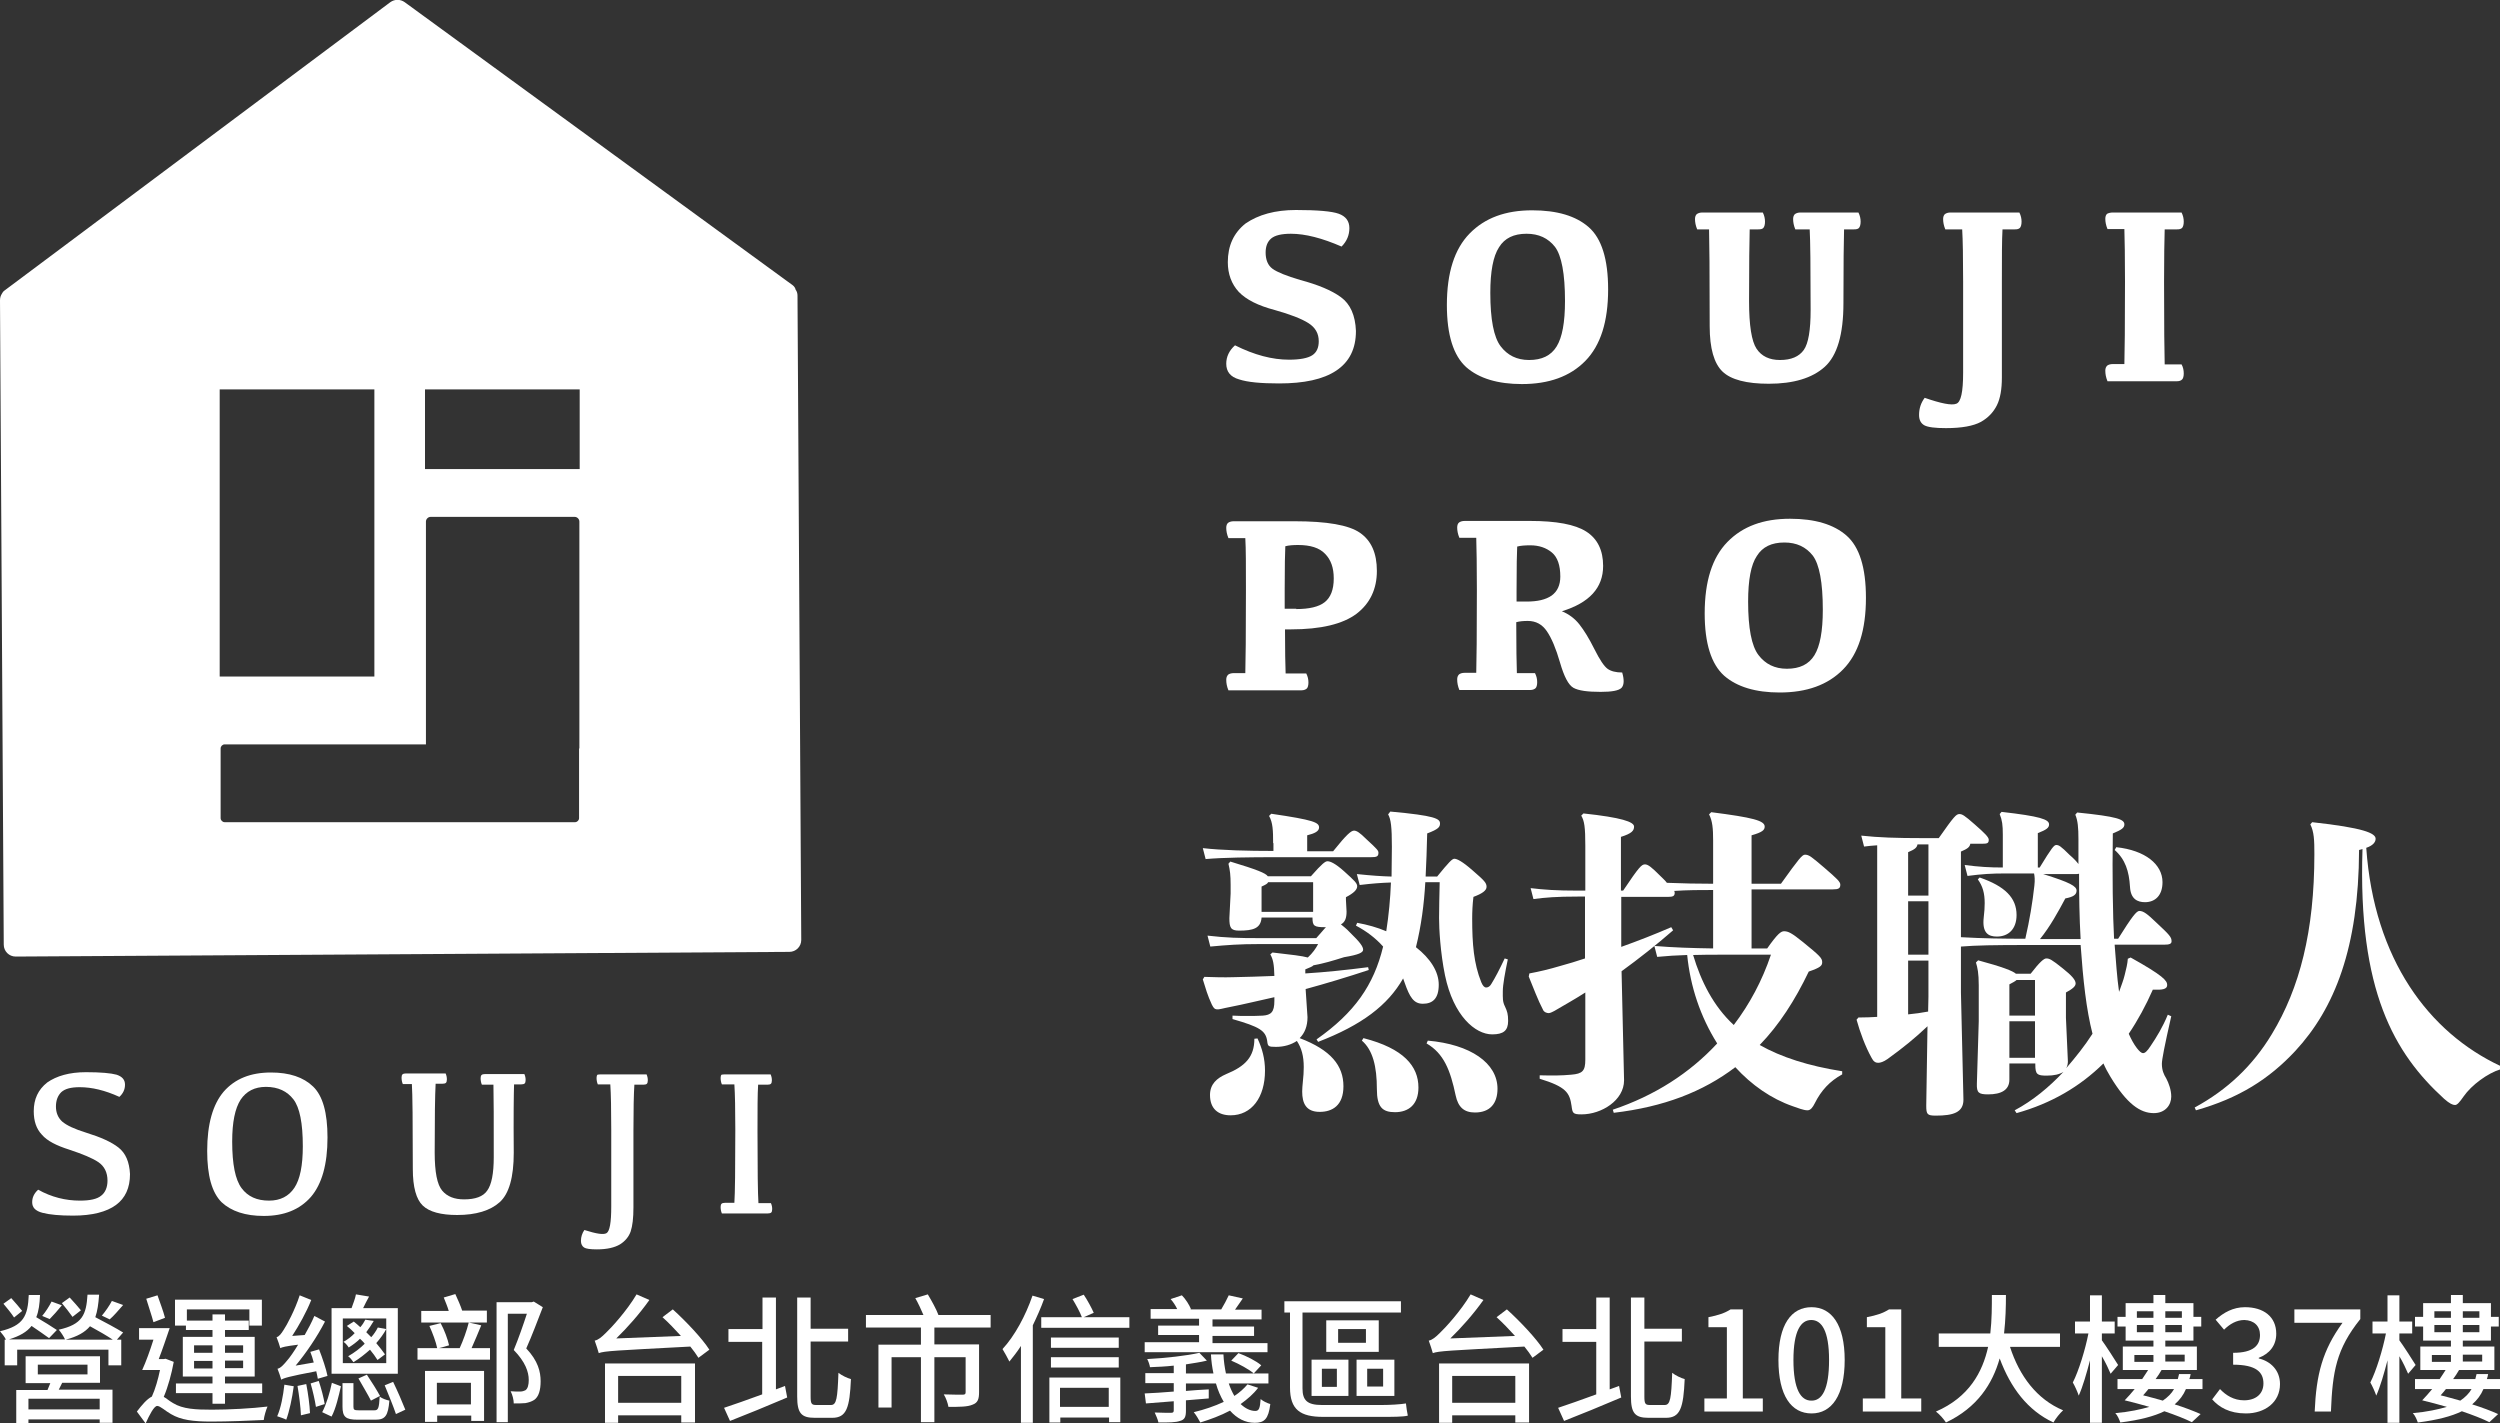 <?xml version="1.0" encoding="utf-8"?>
<!-- Generator: Adobe Illustrator 24.0.0, SVG Export Plug-In . SVG Version: 6.00 Build 0)  -->
<svg version="1.1" id="圖層_1" xmlns="http://www.w3.org/2000/svg" xmlns:xlink="http://www.w3.org/1999/xlink" x="0px" y="0px"
	 viewBox="0 0 800 455.5" style="enable-background:new 0 0 800 455.5;" xml:space="preserve">
<rect x="0" y="0" width="800" height="455.5" fill="#333333" stroke="none"/>
<style type="text/css">
	.st0{fill:#FFFFFF;}
</style>
<g>
	<g>
		<path class="st0" d="M27.5,343.1c4.7,0,8,0.3,9.8,0.8c1.8,0.6,2.7,1.6,2.7,3.2c0,1.5-0.6,2.8-1.8,3.9c-4.6-2.1-8.8-3.1-12.7-3.1
			c-2.8,0-4.7,0.5-5.9,1.6c-1.1,1.1-1.7,2.6-1.7,4.6c0,2,0.7,3.6,2,4.8c1.4,1.2,3.9,2.4,7.8,3.6c4.5,1.4,7.9,2.9,10.2,4.7
			c2.3,1.8,3.5,4.6,3.7,8.5c0,4.4-1.5,7.7-4.5,9.9c-3,2.2-7.6,3.4-13.7,3.4c-4.3,0-7.5-0.3-9.8-0.9s-3.3-1.7-3.3-3.4
			c0-1.5,0.6-2.8,1.9-4c4.3,2.4,8.8,3.5,13.4,3.5c3.2,0,5.5-0.5,6.8-1.6c1.3-1,2-2.7,2-4.8c0-2.6-1-4.6-2.9-5.9s-5.1-2.6-9.3-4
			c-4.1-1.3-7.1-2.8-8.8-4.8c-1.8-1.9-2.6-4.4-2.6-7.5c0-3.9,1.4-6.9,4.3-9.2C18.1,344.3,22.2,343.1,27.5,343.1z"/>
		<path class="st0" d="M66.3,368.3c0-8.6,1.8-14.9,5.3-19c3.6-4.1,8.6-6.1,15.1-6.1c5.9,0,10.4,1.5,13.5,4.5c3.1,3,4.6,8.4,4.6,16.3
			c0,8.6-1.8,14.9-5.3,19c-3.6,4.1-8.6,6.1-15.1,6.1c-5.9,0-10.4-1.5-13.5-4.4C67.8,381.6,66.3,376.2,66.3,368.3z M74.3,365.3
			c0,7.3,1,12.2,3,14.9c2,2.7,4.9,4,8.8,4c3.6,0,6.3-1.4,8.1-4.1c1.8-2.7,2.7-7.1,2.7-13.3c0-7.4-1-12.4-3-15c-2-2.6-4.9-4-8.8-4
			c-3.6,0-6.3,1.4-8.1,4.1C75.2,354.7,74.3,359.1,74.3,365.3z"/>
		<path class="st0" d="M157.9,347.1h-3.7c-0.3-0.7-0.4-1.4-0.4-2.1c0-0.5,0.1-0.8,0.3-1c0.2-0.2,0.6-0.3,1.1-0.3h12.6
			c0.3,0.7,0.4,1.3,0.4,1.9c0,0.5-0.1,0.9-0.3,1.1c-0.2,0.2-0.6,0.3-1.1,0.3h-2.3c-0.1,3-0.2,10.3-0.1,21.9c0,7.8-1.5,13.1-4.5,15.8
			c-3,2.7-7.6,4.1-13.6,4.1c-5.2,0-8.9-1-11-3c-2.1-2-3.2-5.9-3.2-11.7c0-15.1-0.1-24.1-0.3-27.2h-2.9c-0.3-0.7-0.4-1.4-0.4-2.1
			c0-0.5,0.1-0.8,0.3-1c0.2-0.2,0.6-0.3,1.1-0.3h12.7c0.3,0.7,0.4,1.3,0.4,1.9c0,0.5-0.1,0.9-0.3,1.1c-0.2,0.2-0.6,0.3-1.2,0.3h-2.1
			c-0.2,3.6-0.3,10.9-0.3,22c0,6.3,0.8,10.3,2.4,12.2s3.9,2.8,7,2.8c3.6,0,6.1-0.9,7.4-2.8c1.4-1.9,2.1-5.5,2.1-10.7
			C158,358.6,158,350.7,157.9,347.1z"/>
		<path class="st0" d="M192.2,343.8h14.7c0.3,0.7,0.4,1.3,0.4,1.9c0,0.5-0.1,0.9-0.3,1.1c-0.2,0.2-0.6,0.3-1.1,0.3l-2.9,0
			c-0.2,3-0.3,8-0.3,14.9v24.4c0,3.4-0.3,5.9-0.9,7.7c-0.6,1.7-1.8,3.1-3.4,4.1c-1.7,1-4.1,1.6-7.4,1.6c-2.1,0-3.5-0.2-4.1-0.6
			s-1-1.1-1-2.1c0-1.3,0.4-2.5,1.1-3.5c3.8,1.2,6.1,1.6,7.1,1c1-0.6,1.5-3.4,1.5-8.5v-24.5c0-6.7-0.1-11.5-0.3-14.6h-4
			c-0.3-0.7-0.4-1.4-0.4-2.1c0-0.5,0.1-0.8,0.3-1C191.3,343.9,191.6,343.8,192.2,343.8z"/>
		<path class="st0" d="M231.9,343.8h14.7c0.3,0.7,0.4,1.3,0.4,1.9c0,0.5-0.1,0.9-0.3,1.1c-0.2,0.2-0.6,0.3-1.1,0.3h-3
			c-0.2,3-0.2,8-0.2,15c0,12.2,0.1,19.9,0.3,22.9h4c0.3,0.7,0.4,1.3,0.4,1.9c0,0.5-0.1,0.9-0.3,1.1c-0.2,0.2-0.6,0.3-1.1,0.3h-14.7
			c-0.3-0.7-0.4-1.4-0.4-2.1c0-0.5,0.1-0.8,0.3-1c0.2-0.2,0.6-0.3,1.1-0.3h3c0.2-3,0.3-10.8,0.3-23.3c0-6.7-0.1-11.5-0.3-14.6h-4
			c-0.3-0.7-0.4-1.4-0.4-2.1c0-0.5,0.1-0.8,0.3-1C231,343.9,231.4,343.8,231.9,343.8z"/>
	</g>
	<g>
		<path class="st0" d="M407.4,269.8c0-4.1-0.1-6.6-1.3-8.7l0.7-0.7c13.7,2,15.3,2.8,15.3,4.4c0,1.2-1.4,1.9-3.8,2.5v5.1h8.3
			c4.4-5.5,5.8-6.6,6.7-6.6c0.8,0,1.8,0.6,3.9,2.7c3.6,3.3,3.9,3.7,3.9,4.4c0,1.2-0.6,1.4-2.4,1.4h-30.3c-8.4,0-16.9,0.1-22.6,0.6
			l-0.9-3.5c6.1,0.7,14.5,0.9,22.6,0.9V269.8z M403.7,293.7c-0.3,3.4-2.7,4.1-7.2,4.1c-2.7,0-3.1-1-3.1-4l0.4-7.9v-2.7
			c0-3.2-0.2-4.7-0.7-6.8l0.6-0.7c8.6,2.6,11.3,3.7,12,4.7h13.8c3.6-4.1,4.6-4.8,5.3-4.8c0.9,0,2.5,0.7,5.3,3.2
			c3.2,2.9,4.2,3.8,4.2,4.8c0,1.1-1.1,2.2-3.6,3.5v0.9l0.2,3.7c0,2.1-0.5,3.4-1.8,4.1c0.7,0.6,1.7,1.3,2.9,2.6
			c3.2,3.1,4.2,4.5,4.2,5.5c0,0.9-1.3,1.6-6.1,2.4c-3.8,1.2-6.5,2-9.8,2.6c-0.3,0.4-1.2,0.7-2.6,1.3v1.3c6.4-0.4,13.1-1.1,20.1-2
			l0.2,0.9c-7,2.3-13.6,4.3-20.2,6.1l0.6,9c0,2.9-0.9,5.1-2.5,6.7c10,3.8,14,8.8,14,15.4c0,6.2-3.6,8.2-7.6,8.2
			c-4.4,0-5.6-2.8-5.6-6.5c0-0.9,0.1-2,0.2-3c0.2-1.8,0.3-3.4,0.3-4.8c0-3.6-0.7-6.1-2.2-8.4c-1.8,1.2-4.1,1.9-6.7,1.9
			c-2.5,0-2.6-0.2-2.8-1.9c-0.5-3.3-2.4-4.5-11.1-7v-1.1c1.5,0.1,3.1,0.1,4.8,0.1c1.7,0,3.5,0,4.9-0.1c2.6-0.2,3.7-1.1,3.7-4.7v-1.2
			c-4.6,1-9.4,2.2-14.5,3.2c-1.7,0.3-3.2,0.8-3.9,0.7c-0.8-0.1-1-0.4-1.6-1.5c-1.4-3-2-5.2-2.9-8.1l0.5-0.8c3.2,0.1,6.1,0.2,9.3,0.1
			c4.2-0.1,8.6-0.2,13.1-0.4c-0.1-3.8-0.4-5.3-1.3-6.9l0.7-0.6c6.2,0.7,9.5,1.1,11.3,1.6c1.6-1.5,2.5-2.8,3.3-4.3h-18.7
			c-6.5,0-10.4,0.3-15.8,0.8l-0.9-3.5c6.1,0.7,10,0.8,16.6,0.8h18.2c1.4-1.5,2.3-2.7,3.1-3.5h-0.3c-3.5,0-4-0.4-4-3v-0.1H403.7z
			 M402.4,332.3c1.5,3.2,2.4,6.5,2.4,10.3c0,8.6-4.3,14.3-11,14.3c-4,0-6.6-2.1-6.6-6.5c0-3.5,2.2-5.4,5.2-6.7c6.1-2.5,9-5.5,9-11.3
			L402.4,332.3z M420.2,291.9v-9.6h-14.4c-0.2,0.5-0.8,0.8-2.1,1.4v8.1H420.2z M459.8,280.6c3.9-4.8,4.9-5.8,5.6-5.8
			c0.8,0,2.5,0.8,5.8,3.7c3.8,3.3,4.5,4,4.5,5.3c0,1.2-1.5,2.2-4.2,3.2c-0.3,2.4-0.4,4.8-0.4,6.9c0,8.2,0.5,14.4,2.9,20.4
			c0.5,1.2,1,1.7,1.6,1.7c0.6,0,1.2-0.4,1.6-1.1c1.3-2.1,2.5-4.4,4.3-8.2l1,0.3c-0.9,4.3-1.6,8.1-1.6,10.2c0,2.3-0.1,3.3,0.7,4.9
			c0.7,1.5,1,2.4,1,4.6c0,3.1-1.5,4.3-5.1,4.3c-5.4,0-12.4-5.9-15.1-18.9c-1.5-7.3-1.9-15-1.9-18.3c0-3.1,0.1-6.9,0.2-11.5h-4.6
			c-0.4,7-1.3,14-3,20.8c4.6,3.6,7.3,7.8,7.3,12c0,4.6-2.1,6.1-5.1,6.1c-2.9,0-4.2-2.1-5.8-6.7c-0.2-0.5-0.3-0.9-0.5-1.4
			c-4.9,8.6-13.2,14.9-27.2,20.3l-0.5-0.8c12.1-8.5,18.3-17.3,21.3-29.7c-2.4-2.7-5.3-4.9-8.7-6.7l0.4-0.9c3.3,0.6,6.5,1.5,9.3,2.7
			c0.8-5.1,1.3-10.4,1.5-15.6c-3,0.1-5.9,0.3-10,0.8l-0.9-3.5c4.8,0.5,7.8,0.7,11.1,0.8l0.1-9.5c0-6.4-0.3-8.8-1.2-10.4l0.7-0.9
			c14.4,1.3,15.9,2.3,15.9,3.8c0,1.1-0.4,1.8-4.1,3.2c-0.1,4.9-0.3,9.6-0.5,13.8H459.8z M436.3,332.2c12.9,3.3,17.6,9,17.6,15.8
			c0,5.5-3.2,7.9-7.5,7.9c-4,0-5.8-1.6-5.8-7.4c0-7.2-1.3-12.5-4.8-15.5L436.3,332.2z M456.9,333c13.7,1.2,22.3,7.2,22.3,15.4
			c0,4.7-2.4,7.6-7.2,7.6c-3.5,0-5.4-1.7-6.2-5.5c-1.7-8.1-3.8-13.4-9.3-16.6L456.9,333z"/>
		<path class="st0" d="M548.5,284.8c-4.3,0-8.5,0-12.8,0.3c0.2,0.2,0.2,0.4,0.2,0.6c0,1-0.5,1.3-2.1,1.3h-15v16
			c5.3-1.9,10.7-4,16-6.3l0.6,1c-5.4,4.7-11,9.1-16.5,13.1l0.8,34.9c0,6.4-7.2,10.9-13.6,10.9c-2.8,0-2.9-0.4-3.2-2.7
			c-0.6-4.2-1.7-6.1-10.2-8.7v-1.1c4.1,0.1,6.9,0.1,10.1-0.2c3.6-0.3,4.5-1.2,4.5-4.8v-21.5c-3.1,2-6.5,3.9-9.9,5.9
			c-0.4,0.2-1.3,0.7-1.8,0.7c-0.6,0-1.5-0.3-1.8-1c-1.7-3.2-3.1-7.1-4.6-10.7l0.2-1c3.2-0.6,6.2-1.3,9.9-2.4
			c2.6-0.7,5.2-1.5,7.9-2.4v-19.8h-2.3c-6.9,0-10.4,0.3-14.2,0.8l-0.9-3.5c4.2,0.5,8.1,0.8,15.2,0.8h2.3v-14.4
			c0-5.9-0.3-7.9-1.3-9.6l0.7-0.7c12.2,1.3,16.2,2.7,16.2,4.2c0,1.3-0.7,2.2-4.2,3.3v17.2h0.7c5.1-7.6,5.9-8.4,7-8.4
			c1,0,2.2,1,4.8,3.6c0.9,0.9,1.7,1.6,2.2,2.3c5,0.2,9.9,0.3,14.8,0.3v-13.9c0-3.7-0.2-6.2-1.3-8.3l0.7-0.7
			c13.3,1.7,17.1,2.7,17.1,4.6c0,1.1-0.7,1.8-4.2,2.8v15.5h9.4c5.8-8.1,6.8-9.3,7.7-9.3c1.3,0,2.1,0.7,6.1,4.1
			c4.3,3.7,5.2,4.6,5.2,5.5c0,1.2-0.6,1.5-2.4,1.5h-26v18.9h5c3.3-4.7,4.4-5.5,5.4-5.5c1.3,0,2.4,0.5,6.1,3.5
			c5.4,4.4,6.1,5.1,6.1,6.4c0,1.1-0.5,1.7-4.3,3c-4.4,9.2-9.5,17.1-15.7,23.5c6.9,3.9,15.6,6.7,26.4,8.4v1c-4,2.2-6.7,5.1-8.8,9.3
			c-0.6,1.2-1.3,2.2-2.3,2.2c-1.3,0-3.2-0.8-4.7-1.3c-6.9-2.4-13.2-6.8-18.4-12.5c-10.4,7.9-22.9,12.7-38.9,14.6l-0.3-1
			c13.4-4.5,24.6-11.7,33.4-21.2c-5.4-8.6-8.6-18.2-9.6-28.3c-3.3,0.1-6.6,0.3-9.6,0.6l-0.9-3.5c5.9,0.5,12.1,0.7,18.8,0.8V284.8z
			 M551.1,305.5c-3.2,0-6.3,0-9.3,0.1c2.5,8.4,6.5,16.4,13,22.4c5.1-6.7,9.1-14.2,11.9-22.5H551.1z"/>
		<path class="st0" d="M676.7,302.5c0.4,4.9,0.7,10,1.4,14.9c0.7-2,1.4-3.7,1.8-5.4c0.5-2,0.9-3.6,1-5.2l0.9-0.4
			c10.4,5.8,11.7,7.4,11.7,8.8s-1.6,1.6-4.6,1.5c-2.2,5-4.8,9.8-7.7,14.1c0.7,1.6,1.6,3.3,2.6,4.6c0.8,1,1.4,1.6,2,1.6
			s1.3-0.6,2.4-2.3c1.9-2.8,3.9-6.1,5.5-10l1.1,0.5c-2.2,9.7-3,13.9-3,15.2c0,2.1,0.6,3.4,1.4,4.7c0.8,1.5,1.6,3.7,1.6,5.8
			c0,2.7-1.9,5.3-5.6,5.3c-4.3,0-8.6-2.9-13.9-11.7c-0.8-1.3-1.6-2.8-2.2-4.2c-7.5,7.4-16.7,12.8-27.8,15.9l-0.6-0.9
			c5.8-3.1,11-7.4,15.6-12.3c-1.3,0.8-3,1.2-5.4,1.2c-3,0-3.6-0.4-3.6-3.5v-0.4H643v5.2c0,3.3-2.6,4.7-6.8,4.7c-3,0-3.7-0.5-3.6-3.4
			l0.6-20v-11.5c0-3.9-0.4-5.7-0.9-7.3l0.7-0.7c7.8,2.1,11.1,3.4,12.1,4.3h4.7c3-3.9,4.3-4.9,5-4.9c1,0,1.7,0.3,5.3,3.2
			c2.9,2.3,4.1,3.7,4.1,4.8c0,0.9-0.9,1.7-3.1,2.9v8.1l0.6,13.4c0.1,1-0.1,2-0.5,2.7c3-3.5,5.9-7.1,8.4-11c-2-7.8-3-17.1-3.8-28.4
			h-16.7c-11.1,0-16.7,0.1-21.6,0.5v14.7l0.8,34.3c0,4.1-3.3,5.1-8.8,5.1c-2.8,0-3.1-0.4-3.1-3.2l0.4-25.4c-4,3.8-7.7,6.8-12.8,10.5
			c-1.3,0.9-2.3,1.2-3,1.2c-0.8,0-1.5-0.4-2.1-1.6c-2-3.6-3.7-8.2-4.8-12.2l0.6-0.7c2.3,0,4.3-0.1,6-0.2v-54.9
			c-1.5,0.1-2.8,0.2-4.2,0.4l-0.9-3.5c5.5,0.6,11.2,0.8,19.7,0.8h5.1c4.9-7,5.6-7.7,6.6-7.7c0.9,0,1.6,0.4,4.9,3.3
			c3.2,2.8,4.5,4.1,4.5,4.9c0,1.1-0.4,1.3-2.1,1.3h-3.8c-0.2,1.1-0.9,1.6-3,2.5v27.4c6.9,0.4,13.7,0.5,20.6,0.5
			c1.4-6.1,2.3-11.6,2.9-17c0.2-1.8,0.1-2.9-0.1-3.9h-8.9c-4.9,0-7.8,0.2-12.4,0.8l-0.9-3.5c4.7,0.6,7.9,0.8,12.2,0.8v-10.5
			c0-3.1-0.2-4.6-1-6.6l0.6-0.7c12.3,1.4,15.2,2.4,15.2,4c0,1.1-0.8,1.7-3.6,2.8v11h0.6c3.9-6.4,4.6-7.2,5.3-7.2
			c0.8,0,1.4,0.3,4.3,3.2c1.4,1.2,2.3,2.2,2.8,2.9v-8c0-3.6-0.2-5.9-1-7.8l0.6-0.7c12.9,1.3,15.1,2.2,15.1,3.8
			c0,1.1-0.8,1.7-3.7,2.9c-0.2,13.4,0,26.4,0.4,33.7h1.3c4.5-7.2,5.9-8.9,6.8-8.9c1.3,0,2.6,1,5.4,3.7c4.3,4,4.9,4.7,4.9,6
			c0,0.8-0.6,1.1-2.4,1.1H676.7z M617.1,286.5v-16.3h-3.5c-0.2,1.1-0.9,1.6-3,2.5v13.9H617.1z M610.6,288.4v17.1h6.5v-17.1H610.6z
			 M610.6,307.3v17.3c2.1-0.2,4.3-0.5,6.4-0.9l0.1-4.7v-11.6H610.6z M633.5,280.8c8.1,2.8,11.8,6.5,11.8,12c0,4.5-2.6,6.9-6.3,6.9
			c-2.7,0-4.8-1.1-4.2-6.2c0.2-1.6,0.3-3.2,0.3-4.5c0-3.1-0.6-5.4-2.2-7.6L633.5,280.8z M651.2,313.6h-5.9c-0.4,0.4-1.2,0.8-2.3,1.4
			v10h8.2V313.6z M651.2,326.8H643v11.7h8.2V326.8z M665.8,300.6c-0.4-7-0.5-14-0.5-21c-0.3,0.1-0.7,0.1-1.3,0.1h-10.2
			c8.7,2.7,10.7,3.9,10.7,5.3c0,1.3-1,2-3.6,2.5c-2.3,4.3-4.8,8.9-8.1,13H665.8z M677.2,271.1c9.3,1,14.8,5.5,14.8,11.2
			c0,4.3-2.4,6.4-5.6,6.4c-2.4,0-4.6-1-4.8-4.9c-0.3-5-1.5-8.8-4.9-11.8L677.2,271.1z"/>
		<path class="st0" d="M739.9,263.1c16.4,1.8,20.3,3.5,20.3,5.3c0,1.1-0.9,2.2-3,2.9c2.5,35.8,20.1,59.1,42.9,69.8v1.1
			c-4,1.2-9.2,5-11.7,8.6c-1.4,2-2.1,2.8-2.8,2.8c-0.7,0-1.7-0.4-3.5-2c-15.9-14.5-27.6-34.5-26.1-79.9c-0.4,0.1-0.7,0.2-1.1,0.3
			c-0.1,31.2-7.8,50.7-20.4,64.3c-8.4,9-18,15.1-31.8,19l-0.4-0.9c10.5-5.7,18.6-13.4,24.7-23.5c8.9-14.7,13.6-32.9,13.6-57.6
			c0-4.5-0.1-7.1-1.3-9.5L739.9,263.1z"/>
	</g>
	<g>
		<path class="st0" d="M414.7,67.2c6.9,0,11.5,0.4,13.7,1.2c2.2,0.8,3.4,2.3,3.4,4.6c0,2.2-0.8,4.2-2.5,5.9
			c-6.2-2.7-11.6-4.1-16.2-4.1c-3,0-5.1,0.5-6.3,1.5c-1.2,1-1.8,2.5-1.8,4.5c0,2.3,0.7,4.1,2.2,5.2c1.5,1.1,4.5,2.3,8.9,3.6
			c5.6,1.5,10,3.3,13,5.5c3,2.2,4.6,5.8,4.8,10.8c0,5.7-2.1,9.9-6.3,12.7c-4.2,2.8-10.3,4.1-18.3,4.1c-5.8,0-10.1-0.4-12.8-1.3
			c-2.8-0.8-4.1-2.5-4.1-5c0-2.2,0.9-4.2,2.8-5.9c6.2,3.1,11.9,4.6,17.3,4.6c3.5,0,6-0.5,7.4-1.4c1.4-0.9,2.1-2.4,2.1-4.5
			c0-2.5-1.1-4.4-3.3-5.8c-2.2-1.4-5.8-2.8-10.8-4.2c-5.3-1.4-9.1-3.3-11.5-5.8c-2.3-2.5-3.5-5.7-3.5-9.5c0-5.3,1.9-9.4,5.7-12.4
			C402.7,68.7,408,67.2,414.7,67.2z"/>
		<path class="st0" d="M463,97.6c0-10.3,2.4-17.9,7.3-22.9c4.9-5,11.5-7.4,20-7.4c8,0,14,1.8,18.1,5.4c4.1,3.6,6.2,10.2,6.2,19.9
			c0,10.3-2.4,17.9-7.3,22.9c-4.9,5-11.7,7.4-20.3,7.4c-7.7,0-13.7-1.8-17.8-5.4C465.1,113.8,463,107.2,463,97.6z M476.9,93.7
			c0,8.5,1.1,14.2,3.3,17.1c2.2,2.9,5.2,4.4,9.1,4.4c4.1,0,7-1.4,8.8-4.3c1.8-2.9,2.7-7.7,2.7-14.6c0-8.7-1.1-14.5-3.2-17.3
			c-2.2-2.8-5.2-4.2-9.1-4.2c-4.1,0-7,1.4-8.8,4.3C477.8,82,476.9,86.9,476.9,93.7z"/>
		<path class="st0" d="M579.1,73.4h-4.6c-0.5-1.2-0.7-2.3-0.7-3.3c0-0.7,0.2-1.3,0.6-1.6c0.4-0.3,1-0.5,1.8-0.5h18.5
			c0.5,1,0.7,2,0.7,2.9c0,1-0.2,1.6-0.5,2c-0.3,0.4-0.9,0.5-1.7,0.5h-3.1c-0.1,3.4-0.2,11.3-0.2,23.6c0,10-2,16.8-6,20.4
			c-4,3.6-10,5.4-17.9,5.4c-7.1,0-12.1-1.3-14.8-3.9c-2.7-2.6-4.1-7.4-4.1-14.5c0-17.3-0.1-27.7-0.2-31h-3.8
			c-0.5-1.2-0.7-2.3-0.7-3.3c0-0.7,0.2-1.3,0.6-1.6c0.4-0.3,1-0.5,1.8-0.5h19.3c0.5,1,0.7,2,0.7,2.9c0,1-0.2,1.6-0.5,2
			c-0.3,0.4-0.9,0.5-1.7,0.5h-2.7c-0.1,3.5-0.2,11.2-0.2,23c0,7.7,0.8,12.8,2.4,15.2c1.6,2.4,4.1,3.6,7.5,3.6c3.6,0,6.1-1.1,7.6-3.2
			c1.5-2.1,2.2-6.4,2.2-12.8C579.4,85.5,579.3,76.9,579.1,73.4z"/>
		<path class="st0" d="M624.2,68h22c0.5,1,0.7,2,0.7,2.9c0,1-0.2,1.6-0.5,2c-0.4,0.4-0.9,0.5-1.7,0.5l-3.9,0
			c-0.2,3.4-0.2,8.9-0.2,16.7v30.7c0,3.7-0.5,6.7-1.6,8.9c-1.1,2.2-2.8,4-5.1,5.3c-2.4,1.3-6.1,2-11.2,2c-3.5,0-5.8-0.3-6.9-0.9
			c-1.1-0.6-1.7-1.7-1.7-3.3c0-2.1,0.6-3.9,1.8-5.5c5.2,1.8,8.6,2.5,10.1,1.9c1.5-0.5,2.2-3.8,2.2-9.9V90.1c0-7.7-0.1-13.3-0.3-16.7
			h-5.4c-0.5-1.2-0.7-2.3-0.7-3.3c0-0.7,0.2-1.3,0.6-1.6C622.8,68.2,623.4,68,624.2,68z"/>
		<path class="st0" d="M676.1,68h22c0.5,1,0.7,2,0.7,2.9c0,1-0.2,1.6-0.5,2c-0.4,0.4-0.9,0.5-1.7,0.5h-3.9
			c-0.1,3.4-0.2,8.9-0.2,16.7c0,14.3,0.1,23.1,0.2,26.5h5.4c0.5,0.9,0.7,1.9,0.7,2.9c0,0.9-0.2,1.6-0.5,1.9
			c-0.4,0.4-0.9,0.6-1.7,0.6h-22.2c-0.5-1.2-0.7-2.3-0.7-3.4c0-0.7,0.2-1.2,0.6-1.6c0.4-0.3,1-0.5,1.8-0.5h3.7
			c0.1-3.4,0.2-12.2,0.2-26.5c0-7.7-0.1-13.3-0.2-16.7h-5.4c-0.5-1.2-0.7-2.3-0.7-3.3c0-0.7,0.2-1.3,0.6-1.6
			C674.7,68.2,675.3,68,676.1,68z"/>
	</g>
	<g>
		<path class="st0" d="M398.5,172.2h-5.4c-0.5-1.2-0.7-2.3-0.7-3.3c0-0.7,0.2-1.3,0.6-1.6c0.4-0.3,1-0.5,1.8-0.5h19.4
			c10.4,0,17.4,1.2,21,3.7c3.6,2.5,5.4,6.5,5.4,12.2c0,5.8-2.2,10.4-6.5,13.7c-4.4,3.3-11.4,5-21,5h-1.9c0,6.8,0.1,11.5,0.2,14.1
			h6.6c0.5,1,0.7,1.9,0.7,2.9c0,0.9-0.2,1.6-0.5,1.9s-0.9,0.6-1.7,0.6h-23.4c-0.5-1.2-0.7-2.3-0.7-3.4c0-0.7,0.2-1.2,0.6-1.6
			c0.4-0.3,1-0.5,1.8-0.5h3.7c0.1-3.4,0.2-12.2,0.2-26.5C398.7,181.1,398.7,175.6,398.5,172.2z M414.8,194.9c4.1,0,7.2-0.7,9.1-2.2
			s2.9-4,2.9-7.6c0-3.4-0.9-6-2.8-7.9c-1.8-1.9-4.7-2.8-8.6-2.8c-1.6,0-3,0.1-4.1,0.4c-0.1,1.7-0.2,6.4-0.2,14.1v5.9H414.8z"/>
		<path class="st0" d="M485.4,215.4h5.8c0.5,1,0.7,1.9,0.7,2.9c0,0.9-0.2,1.6-0.5,1.9s-0.9,0.6-1.7,0.6h-22.7
			c-0.5-1.2-0.7-2.3-0.7-3.4c0-0.7,0.2-1.2,0.6-1.6c0.4-0.3,1-0.5,1.8-0.5h3.7c0.1-3.4,0.2-12.2,0.2-26.5c0-7.7-0.1-13.3-0.2-16.7
			h-5.4c-0.5-1.2-0.7-2.3-0.7-3.3c0-0.7,0.2-1.3,0.6-1.6c0.4-0.3,1-0.5,1.8-0.5h20.9c8.4,0,14.4,1.1,18,3.4c3.6,2.3,5.4,6,5.4,11
			c0,7-4.4,11.8-13.2,14.5c2.2,0.9,4.1,2.3,5.6,4.2c1.5,1.9,3.1,4.5,4.8,7.9c1.7,3.4,3.1,5.5,4.2,6.3c1.1,0.8,2.7,1.2,4.7,1.2
			c0.7,2.4,0.6,4-0.2,4.9c-0.9,0.9-3.1,1.3-6.7,1.3c-4.2,0-7.1-0.4-8.7-1.3c-1.6-0.9-3-3.6-4.3-8.1c-1.3-4.5-2.7-7.8-4.2-10
			c-1.5-2.2-3.5-3.3-6.1-3.3c-1.4,0-2.6,0.1-3.7,0.4C485.2,207.2,485.3,212.6,485.4,215.4z M485.2,192.5h3.3c3.5,0,6.1-0.6,8-1.9
			c1.8-1.3,2.8-3.3,2.8-6.1c0-3.6-0.9-6.2-2.7-7.7c-1.8-1.5-4.1-2.3-6.9-2.3c-1.7,0-3.1,0.1-4.2,0.4c-0.1,1.7-0.2,6.4-0.2,14.1
			V192.5z"/>
		<path class="st0" d="M545.5,196.3c0-10.3,2.4-17.9,7.3-22.9c4.9-5,11.5-7.4,20-7.4c8,0,14,1.8,18.1,5.4c4.1,3.6,6.2,10.2,6.2,19.9
			c0,10.3-2.4,17.9-7.3,22.9c-4.9,5-11.7,7.4-20.3,7.4c-7.7,0-13.7-1.8-17.8-5.4C547.6,212.5,545.5,205.9,545.5,196.3z M559.4,192.5
			c0,8.5,1.1,14.2,3.3,17.1c2.2,2.9,5.2,4.4,9.1,4.4c4.1,0,7-1.4,8.8-4.3c1.8-2.9,2.7-7.7,2.7-14.6c0-8.7-1.1-14.5-3.2-17.3
			c-2.2-2.8-5.2-4.2-9.1-4.2c-4.1,0-7,1.4-8.8,4.3C560.3,180.7,559.4,185.6,559.4,192.5z"/>
	</g>
	<path class="st0" d="M255.2,94.6c0-0.7-0.2-1.4-0.6-1.9c-0.1-0.5-0.4-1-0.9-1.4L129.5,0.7c-1.4-1-3.2-1-4.6,0L1.4,93
		c-0.4,0.3-0.6,0.6-0.8,1C0.2,94.6,0,95.3,0,96.1l1.2,206.2c0,2.1,1.7,3.8,3.8,3.8l247.6-1.5c2.1,0,3.8-1.7,3.8-3.8L255.2,94.6z
		 M70.3,124.6h49.5v91.9H70.3V124.6z M185.3,239.5v16.1v6.2c0,0.7-0.6,1.3-1.3,1.3H71.9c-0.7,0-1.3-0.6-1.3-1.3v-22.3
		c0-0.7,0.6-1.3,1.3-1.3h64.4v-71.3c0-0.8,0.7-1.5,1.5-1.5h46.1c0.8,0,1.5,0.7,1.5,1.5V239.5z M185.5,150.1H136v-25.5h49.5V150.1z"
		/>
</g>
<g>
	<path class="st0" d="M31.7,414.5c-0.2,2.7-0.5,5-1.2,7c2.9,1.5,6.8,3.6,8.9,4.9l-2,2.3h1.4v8.2h-4.1v-5H5.5v5h-4v-8.2h0.4
		c-0.4-0.9-1.3-2-1.9-2.7c7.6-1.8,8.9-4.9,9.2-11.6h3.6c-0.1,2.8-0.4,5.2-1.2,7.1c2.2,1.3,5,3,6.6,4.1l-2.5,2.6
		c-1.3-1-3.6-2.5-5.6-3.9c-1.5,1.9-3.7,3.2-7.2,4.3h17.9c-0.4-0.9-1.3-2.3-2-3.1c7.6-1.7,8.8-4.8,9.2-11.2H31.7z M4.5,421.6
		c-0.7-1.1-2.2-3-3.4-4.4l2.5-1.8c1.2,1.3,2.7,3.1,3.5,4.1L4.5,421.6z M18.8,444.7H36v10.6h-4.1v-1.1H9.1v1.2H5.2v-10.6h10
		c0.3-0.7,0.6-1.5,0.9-2.2H8.2V434h23.8v8.5H19.9L18.8,444.7z M31.9,447.6H9.1v3.4h22.8V447.6z M12.1,439.8H28v-3.1H12.1V439.8z
		 M19.8,417.7c-1.3,1.6-2.8,3.3-3.9,4.4l-2.4-1c1.1-1.3,2.3-3.2,3-4.6L19.8,417.7z M23.2,421.4c-0.8-1.1-2.2-3-3.4-4.4l2.5-1.8
		c1.2,1.3,2.8,3.1,3.6,4.1L23.2,421.4z M36.1,428.7c-1.8-1.2-4.7-2.9-7.3-4.3c-1.6,1.9-4,3.3-7.8,4.3H36.1z M39.4,417.6
		c-1.5,1.7-3,3.5-4.3,4.6l-2.5-1.2c1.1-1.3,2.5-3.3,3.2-4.7L39.4,417.6z"/>
	<path class="st0" d="M55.6,435.8c-0.7,3.8-1.8,7.9-3.2,11.2c0.8,0.4,1.6,1.2,3,2c3.1,1.9,7.2,2.1,12.4,2.1c5.4,0,12.9-0.4,17.8-1
		c-0.5,1.1-1.1,3.2-1.2,4.3c-3.5,0.2-11.6,0.5-16.8,0.5c-5.8,0-9.7-0.5-12.9-2.4c-1.8-1-3.4-2.6-4.4-2.6c-1,0-2.5,2.9-3.7,5.6
		l-2.8-3.8c1.6-2.1,3.2-4,4.8-4.8c1.1-2.4,2-5.6,2.6-8.5h-5.7c1.2-2.6,2.5-6.2,3.6-9.7h-4.6V425h9.8c-1.1,3.2-2.3,6.8-3.5,9.9h1.6
		l0.6-0.1L55.6,435.8z M49.1,423.1c-0.5-2-1.6-5.1-2.3-7.5l3.6-1.1c0.8,2.3,1.9,5.2,2.4,7.2L49.1,423.1z M59.6,424.2H56v-8.3h27.8
		v8.3h-4V419h-20v3.6H68v-2h4v2h7.6v3H72v2.2h9.5v12.7H72v2.2h11.9v3.1H72v3.4h-4v-3.4H56.3v-3.1H68v-2.2h-9.5v-12.7H68v-2.2h-8.5
		V424.2z M62.1,432.9H68v-2.4h-5.9V432.9z M68,437.9v-2.4h-5.9v2.4H68z M72,430.5v2.4h5.8v-2.4H72z M77.8,435.4H72v2.4h5.8V435.4z"
		/>
	<path class="st0" d="M101.7,441.2c-0.1-0.7-0.3-1.5-0.5-2.4c-9,1.7-10.4,2.2-11.2,2.7c-0.2-0.8-0.8-2.5-1.2-3.5
		c1-0.2,2-1.3,3.3-2.9c0.7-0.8,1.9-2.5,3.3-4.8c-4.1,0.5-5.1,0.8-5.7,1.1c-0.2-0.8-0.8-2.5-1.2-3.5c0.8-0.2,1.5-1.1,2.3-2.4
		c0.9-1.3,3.6-6.3,5.1-11l3.7,1.5c-1.6,4-3.9,8.1-6.1,11.5l4-0.3c1.1-1.9,2.2-4,3.1-6.1l3.4,1.8c-2.6,5-6,10-9.4,14.1l5.8-1
		c-0.3-1.2-0.7-2.4-1.1-3.4l2.8-0.8c1.1,2.8,2.3,6.4,2.7,8.5L101.7,441.2z M94,443.6c-0.5,3.8-1.4,8-2.4,10.7
		c-0.7-0.4-2.1-0.8-2.9-1.1c1.2-2.7,1.9-6.5,2.3-10.1L94,443.6z M98,442.9c0.6,3,1.1,6.8,1.2,9.3l-2.9,0.7c-0.1-2.6-0.6-6.5-1.1-9.4
		L98,442.9z M102,441.9c0.8,2.4,1.6,5.4,1.9,7.4l-2.8,0.9c-0.3-2-1-5.1-1.7-7.5L102,441.9z M103.1,451.9c1.3-2.4,2.5-6.4,3.1-9.4
		l2.9,1.1c-0.7,3-1.6,7.1-3,9.7L103.1,451.9z M127.3,439.6h-21.2v-21h6.4c0.5-1.4,1.2-3.2,1.4-4.4l4.2,0.7c-0.7,1.3-1.4,2.6-1.9,3.7
		h11.1V439.6z M119.8,451.3c1.2,0,1.5-0.6,1.7-4.4c0.7,0.6,2.1,1.1,3.1,1.3c-0.4,4.8-1.3,6.1-4.4,6.1h-5.8c-3.8,0-4.8-0.9-4.8-4.2
		v-7.5h3.5v7.5c0,1,0.2,1.2,1.7,1.2H119.8z M123.6,421.9h-13.9v14.3h13.9V421.9z M120.8,435.2c-0.6-1-1.5-2.2-2.4-3.3
		c-1.6,1.4-3.3,2.8-5.3,4c-0.4-0.6-1.1-1.5-1.7-1.9c2.1-1.2,3.9-2.6,5.3-4c-0.4-0.6-1-1.1-1.5-1.6c-1,1-2.2,1.9-3.6,2.8
		c-0.4-0.6-1.1-1.5-1.7-1.8c1.4-0.8,2.6-1.7,3.6-2.8c-0.8-0.8-1.6-1.6-2.5-2.3l2.2-1.4c0.7,0.5,1.4,1.2,2.1,1.8
		c0.7-0.8,1.2-1.6,1.6-2.4l2.7,0.4c-0.7,1.2-1.5,2.4-2.4,3.6c0.5,0.5,1.1,1.1,1.6,1.6c0.9-1,1.6-2.1,2.1-3.1l2.7,0.5
		c-0.8,1.5-1.9,3-3.2,4.5c1.1,1.3,2.1,2.6,2.8,3.6L120.8,435.2z M118.7,448.2c-0.9-1.8-2.7-4.8-4-7.1l2.7-1.2
		c1.4,2.1,3.3,5.1,4.2,6.8L118.7,448.2z M125.8,442.2c1.4,2.9,3,6.6,3.9,8.9l-3,1.4c-0.8-2.4-2.4-6.3-3.6-9.2L125.8,442.2z"/>
	<path class="st0" d="M154,424.1c-1,2.4-2.1,5.1-3.1,7.3h5.9v3.7h-23.2v-3.7h6.3c-0.4-2-1.5-4.9-2.5-7.1l3.6-0.9
		c1.2,2.2,2.3,5.2,2.7,7.1l-3.2,0.9h6.6c1.1-2.4,2.3-5.7,2.9-8.2L154,424.1z M155.8,423.2h-21v-3.7h8.8c-0.4-1.4-1.1-3-1.6-4.3
		l3.7-1.1c0.8,1.7,1.7,3.8,2.2,5.3h7.9V423.2z M135.9,438.7h19v16h-4.1V453h-10.9v2h-3.9V438.7z M139.8,442.5v6.9h10.9v-6.9H139.8z
		 M173.7,418.3c-1.6,4.1-3.5,9.2-5.3,13.2c3.8,4,4.6,7.5,4.6,10.5c0,2.8-0.6,5-2.1,6c-0.8,0.5-1.7,0.8-2.8,1
		c-1.1,0.1-2.4,0.1-3.7,0.1c0-1.1-0.4-2.8-1-3.9c1.2,0.1,2.2,0.1,3,0.1c0.7,0,1.3-0.2,1.7-0.4c0.8-0.5,1.1-1.8,1.1-3.3
		c0-2.6-1.1-5.8-4.8-9.6c1.5-3.6,3.1-8.2,4.2-11.6h-6.1v34.7h-3.6v-38.4h11.3l0.6-0.2L173.7,418.3z"/>
	<path class="st0" d="M215.3,419c4.2,3.8,9.4,9.3,11.7,12.9l-3.5,2.6c-0.7-1.1-1.6-2.4-2.6-3.6c-24.5,1.3-27.3,1.4-29.3,2.1
		c-0.2-0.8-0.9-2.9-1.3-4c1.1-0.2,2.2-1.1,3.6-2.5c1.6-1.5,6.6-6.9,9.8-12.3l4.1,1.8c-3.2,4.5-7,8.8-10.6,12.3l20.7-0.8
		c-1.9-2.1-4-4.3-5.9-6L215.3,419z M193.6,436.3h28.8v18.9H218v-2.3h-20.2v2.4h-4.2V436.3z M197.8,440.3v8.6H218v-8.6H197.8z"/>
	<path class="st0" d="M251.2,443.5l0.7,3.7c-6.3,2.7-13.2,5.5-18.3,7.5l-1.9-4.2c3.1-1,7.5-2.6,12.2-4.3v-16.8h-10.8v-4.1H244v-10.1
		h4.3v29.4L251.2,443.5z M265.9,449.6c1.8,0,2.1-2.1,2.4-10.3c1,0.8,2.8,1.7,4,2c-0.4,9.2-1.4,12.4-6,12.4h-5.6
		c-4.3,0-5.6-1.5-5.6-6.8v-31.7h4.3v10h12v4.1h-12v17.6c0,2.3,0.3,2.7,1.8,2.7H265.9z"/>
	<path class="st0" d="M299,424.7v5.5h14.3v15.3c0,2.2-0.4,3.4-2.1,4c-1.6,0.7-4.1,0.7-7.7,0.7c-0.2-1.2-0.8-2.9-1.5-4
		c2.7,0.1,5.3,0.1,6,0.1c0.8,0,1-0.2,1-0.8v-11.2h-10v20.8h-4.3v-20.8h-9.4v16.1h-4.2v-20.1h13.6v-5.5h-17.6v-4h18.4
		c-0.7-1.7-1.7-3.8-2.6-5.4l4-1.2c1.2,2,2.8,4.9,3.4,6.6H317v4H299z"/>
	<path class="st0" d="M334.1,415.7c-1,2.8-2.3,5.7-3.6,8.4v31.2h-3.8v-24.6c-1.2,1.9-2.5,3.5-3.7,5c-0.4-0.9-1.6-3-2.2-4
		c3.9-4.2,7.4-10.7,9.6-17.1L334.1,415.7z M361.4,421.5v3.4h-28.2v-3.4h13c-0.6-1.6-1.9-4-3-5.8l3.6-1.4c1.2,1.8,2.5,4.2,3.2,5.8
		l-3.2,1.4H361.4z M335.7,440.8h22.8v14.3h-3.6v-1.5h-15.6v1.6h-3.5V440.8z M358,431.3h-21.7V428H358V431.3z M336.4,434.3H358v3.3
		h-21.7V434.3z M339.2,444.1v6.1h15.6v-6.1H339.2z"/>
	<path class="st0" d="M402.6,444.1c-1.5,2-3.4,3.6-5.6,5.2c1.5,1.4,3.1,2.2,4.7,2.2c1.2,0,1.5-0.9,1.7-3.8c0.8,0.7,2.1,1.3,3.1,1.6
		c-0.6,4.8-1.9,6-5,6c-3,0-5.7-1.4-7.9-3.9c-3,1.6-6.3,2.8-9.5,3.8c-0.4-0.8-1.4-2.5-2.1-3.3c3.3-0.8,6.6-1.9,9.6-3.3
		c-1-1.7-1.9-3.7-2.5-5.9h-9.6v2.4c2.4-0.2,4.9-0.4,7.3-0.5v2.9c-2.4,0.2-4.9,0.4-7.3,0.6v3.3c0,2-0.4,2.9-1.9,3.3
		c-1.4,0.5-3.6,0.5-6.9,0.5c-0.2-1-0.8-2.3-1.2-3.2c2.2,0.1,4.6,0.1,5.2,0.1c0.7,0,0.9-0.2,0.9-0.8v-2.9l-8.9,0.7l-0.4-3.2
		c2.5-0.1,5.7-0.3,9.3-0.6v-2.7h-9.1v-3.2h9.1V437c-2.6,0.3-5.2,0.4-7.6,0.5c-0.1-0.7-0.5-1.9-0.9-2.6c5.9-0.3,12.8-1.1,16.7-2
		l2.4,2.5c-2,0.5-4.3,0.8-6.7,1.2v2.9h8.8c-0.4-1.9-0.7-4-0.8-6.1h4c0.1,2.2,0.4,4.2,0.8,6.1h8.9c-1.5-1.3-4.6-3-7.2-4.1l2.3-2.4
		c2.5,0.9,5.7,2.5,7.3,3.9l-2.4,2.6h4.7v3.2h-12.7c0.5,1.5,1.1,2.8,1.8,4c1.7-1.1,3.1-2.4,4.2-3.7L402.6,444.1z M405.6,432.7h-39.3
		v-3.2h17.4v-2.3h-13.1v-3h13.1V422h-15.5v-3.1h8.5c-0.5-1.1-1.3-2.3-2.1-3.2l3.6-1.2c1.2,1.2,2.4,3.1,2.9,4.4l-0.2,0.1h9.9
		c0.8-1.3,1.8-3.2,2.4-4.5l4.5,1c-0.9,1.3-1.7,2.5-2.5,3.6h8.5v3.1H388v2.3h13.3v3H388v2.3h17.6V432.7z"/>
	<path class="st0" d="M442.2,449.6c2.6,0,6-0.2,7.7-0.5c0.1,1.1,0.4,3,0.6,3.9c-1.4,0.4-5,0.4-8.5,0.4h-18.6
		c-7.3,0-10.6-2.3-10.6-9.4v-24H411v-3.6h37.3v3.6h-31.5v24.3c0,3.8,1.5,5.3,6.2,5.3H442.2z M419.7,435.1h11.8v11.6h-11.8V435.1z
		 M423,443.8h4.8V438H423V443.8z M441.2,432.6h-16.8v-10.1h16.8V432.6z M437.1,425.3h-8.9v4.4h8.9V425.3z M446.2,446.7h-12.1v-11.6
		h12.1V446.7z M442.6,438h-5.1v5.7h5.1V438z"/>
	<path class="st0" d="M482.2,419c4.2,3.8,9.4,9.3,11.7,12.9l-3.5,2.6c-0.7-1.1-1.6-2.4-2.6-3.6c-24.5,1.3-27.3,1.4-29.3,2.1
		c-0.2-0.8-0.9-2.9-1.3-4c1.1-0.2,2.2-1.1,3.6-2.5c1.6-1.5,6.6-6.9,9.8-12.3l4.1,1.8c-3.2,4.5-7,8.8-10.6,12.3l20.7-0.8
		c-1.9-2.1-4-4.3-5.9-6L482.2,419z M460.5,436.3h28.8v18.9h-4.4v-2.3h-20.2v2.4h-4.2V436.3z M464.7,440.3v8.6h20.2v-8.6H464.7z"/>
	<path class="st0" d="M518.1,443.5l0.7,3.7c-6.3,2.7-13.2,5.5-18.3,7.5l-1.9-4.2c3.1-1,7.5-2.6,12.2-4.3v-16.8h-10.8v-4.1h10.8
		v-10.1h4.3v29.4L518.1,443.5z M532.7,449.6c1.8,0,2.1-2.1,2.4-10.3c1,0.8,2.8,1.7,4,2c-0.4,9.2-1.4,12.4-6,12.4h-5.6
		c-4.3,0-5.6-1.5-5.6-6.8v-31.7h4.3v10h12v4.1h-12v17.6c0,2.3,0.3,2.7,1.8,2.7H532.7z"/>
	<path class="st0" d="M545.4,447.5h7.2v-22.8h-5.9v-3.2c3.1-0.6,5.2-1.3,7.1-2.5h3.9v28.5h6.4v4.2h-18.7V447.5z"/>
	<path class="st0" d="M569.1,435.2c0-11.3,4.1-16.9,10.6-16.9c6.4,0,10.6,5.6,10.6,16.9c0,11.4-4.2,17.1-10.6,17.1
		C573.2,452.3,569.1,446.6,569.1,435.2z M585.3,435.2c0-9.4-2.4-12.8-5.7-12.8c-3.3,0-5.7,3.4-5.7,12.8c0,9.5,2.4,13,5.7,13
		C583,448.3,585.3,444.7,585.3,435.2z"/>
	<path class="st0" d="M596.1,447.5h7.2v-22.8h-5.9v-3.2c3.1-0.6,5.2-1.3,7.1-2.5h3.9v28.5h6.4v4.2h-18.7V447.5z"/>
	<path class="st0" d="M643.2,431c3,9.3,8.6,16.8,17,20.3c-1,0.9-2.4,2.6-3.1,3.9c-8.3-3.9-13.7-11.1-17.2-20.5
		c-2.3,8.1-7.1,15.7-17.2,20.5c-0.7-1.1-2-2.6-3.2-3.5c10.6-4.6,14.9-12.6,16.7-20.7h-15.8v-4.3h16.5c0.5-4.4,0.5-8.7,0.5-12.3h4.5
		c0,3.6-0.1,7.9-0.6,12.3h17.9v4.3H643.2z"/>
	<path class="st0" d="M675.4,439.6c-0.6-1.4-1.6-3.6-2.8-5.6v21.3h-3.8v-20c-1.1,4.2-2.3,8.4-3.6,11.3c-0.4-1.2-1.3-3.2-1.9-4.2
		c1.9-3.7,4-10.6,5-15.7h-4.3v-3.8h4.8v-8.4h3.8v8.4h4.1v3.8h-4.1v2.2c1.2,1.6,4.4,6.6,5.2,7.9L675.4,439.6z M699.5,444.5
		c-0.8,1.9-2,3.5-3.6,4.9c3.2,1,6,2.1,8.3,3.1l-2.8,2.6c-2.2-1.1-5.3-2.3-8.8-3.5c-3.3,1.6-7.8,2.8-14.1,3.6c-0.3-0.9-0.9-2.3-1.6-3
		c4.6-0.4,8.1-1.2,10.9-2c-2.7-0.8-5.5-1.5-7.9-2.1c1-1,2.1-2.3,3.2-3.6h-5.5v-3.2h7.9c0.7-1,1.3-2,1.9-2.9h-8.1v-7.5h9.8V429h-8.9
		v-4.5h-2.6v-3.1h2.6V417h8.9v-2.6h3.8v2.6h9v4.4h2.5v3.1h-2.5v4.5h-9v1.9h10.1v7.5h-11.3c-0.6,1-1.2,2-1.9,2.9h7.1
		c0.1-0.5,0.3-1.1,0.4-1.6h3.7c-0.1,0.5-0.2,1.1-0.4,1.6h4.2v3.2H699.5z M683,435.8h6.1v-2.2H683V435.8z M683.8,419.6v2.1h5.3v-2.1
		H683.8z M689.1,426.3V424h-5.3v2.3H689.1z M687.5,444.5c-0.6,0.8-1.2,1.4-1.7,2c2,0.5,4.2,1.1,6.3,1.7c1.6-1.1,2.8-2.3,3.6-3.7
		H687.5z M692.9,419.6v2.1h5.3v-2.1H692.9z M698.2,426.3V424h-5.3v2.3H698.2z M692.9,433.5v2.2h6.2v-2.2H692.9z"/>
	<path class="st0" d="M707.9,447.8l2.5-3.3c1.9,2,4.4,3.6,7.7,3.6c3.7,0,6.2-2,6.2-5.4c0-3.6-2.3-6-9.7-6v-3.8
		c6.5,0,8.6-2.4,8.6-5.7c0-2.9-1.9-4.7-5-4.8c-2.5,0-4.7,1.3-6.5,3.1l-2.7-3.2c2.6-2.3,5.6-4,9.4-4c5.9,0,10,3,10,8.5
		c0,3.8-2.2,6.4-5.6,7.7v0.2c3.8,0.9,6.8,3.8,6.8,8.2c0,5.9-4.9,9.4-10.9,9.4C713.4,452.3,710.1,450.3,707.9,447.8z"/>
	<path class="st0" d="M749.6,423.3h-15.4V419h21.1v3.1c-7.7,9.6-8.9,16.8-9.4,29.6h-5.2C741.2,439.8,743.2,432.1,749.6,423.3z"/>
	<path class="st0" d="M770.6,439.6c-0.6-1.4-1.6-3.6-2.8-5.6v21.3h-3.8v-20c-1.1,4.2-2.3,8.4-3.6,11.3c-0.4-1.2-1.3-3.2-1.9-4.2
		c1.9-3.7,4-10.6,5-15.7h-4.3v-3.8h4.8v-8.4h3.8v8.4h4.1v3.8h-4.1v2.2c1.2,1.6,4.4,6.6,5.2,7.9L770.6,439.6z M794.7,444.5
		c-0.8,1.9-2,3.5-3.6,4.9c3.2,1,6.1,2.1,8.3,3.1l-2.8,2.6c-2.2-1.1-5.3-2.3-8.8-3.5c-3.3,1.6-7.8,2.8-14.1,3.6
		c-0.3-0.9-0.9-2.3-1.6-3c4.6-0.4,8.1-1.2,10.9-2c-2.7-0.8-5.5-1.5-7.9-2.1c1-1,2.1-2.3,3.2-3.6h-5.5v-3.2h7.9c0.7-1,1.3-2,1.9-2.9
		h-8.1v-7.5h9.8V429h-8.9v-4.5h-2.6v-3.1h2.6V417h8.9v-2.6h3.8v2.6h9v4.4h2.5v3.1h-2.5v4.5h-9v1.9h10.1v7.5h-11.3
		c-0.6,1-1.2,2-1.9,2.9h7.1c0.1-0.5,0.3-1.1,0.4-1.6h3.7c-0.1,0.5-0.2,1.1-0.4,1.6h4.2v3.2H794.7z M778.2,435.8h6.1v-2.2h-6.1V435.8
		z M779,419.6v2.1h5.3v-2.1H779z M784.3,426.3V424H779v2.3H784.3z M782.7,444.5c-0.6,0.8-1.2,1.4-1.7,2c2,0.5,4.2,1.1,6.3,1.7
		c1.6-1.1,2.8-2.3,3.6-3.7H782.7z M788.1,419.6v2.1h5.3v-2.1H788.1z M793.4,426.3V424h-5.3v2.3H793.4z M788.1,433.5v2.2h6.2v-2.2
		H788.1z"/>
</g>
</svg>
